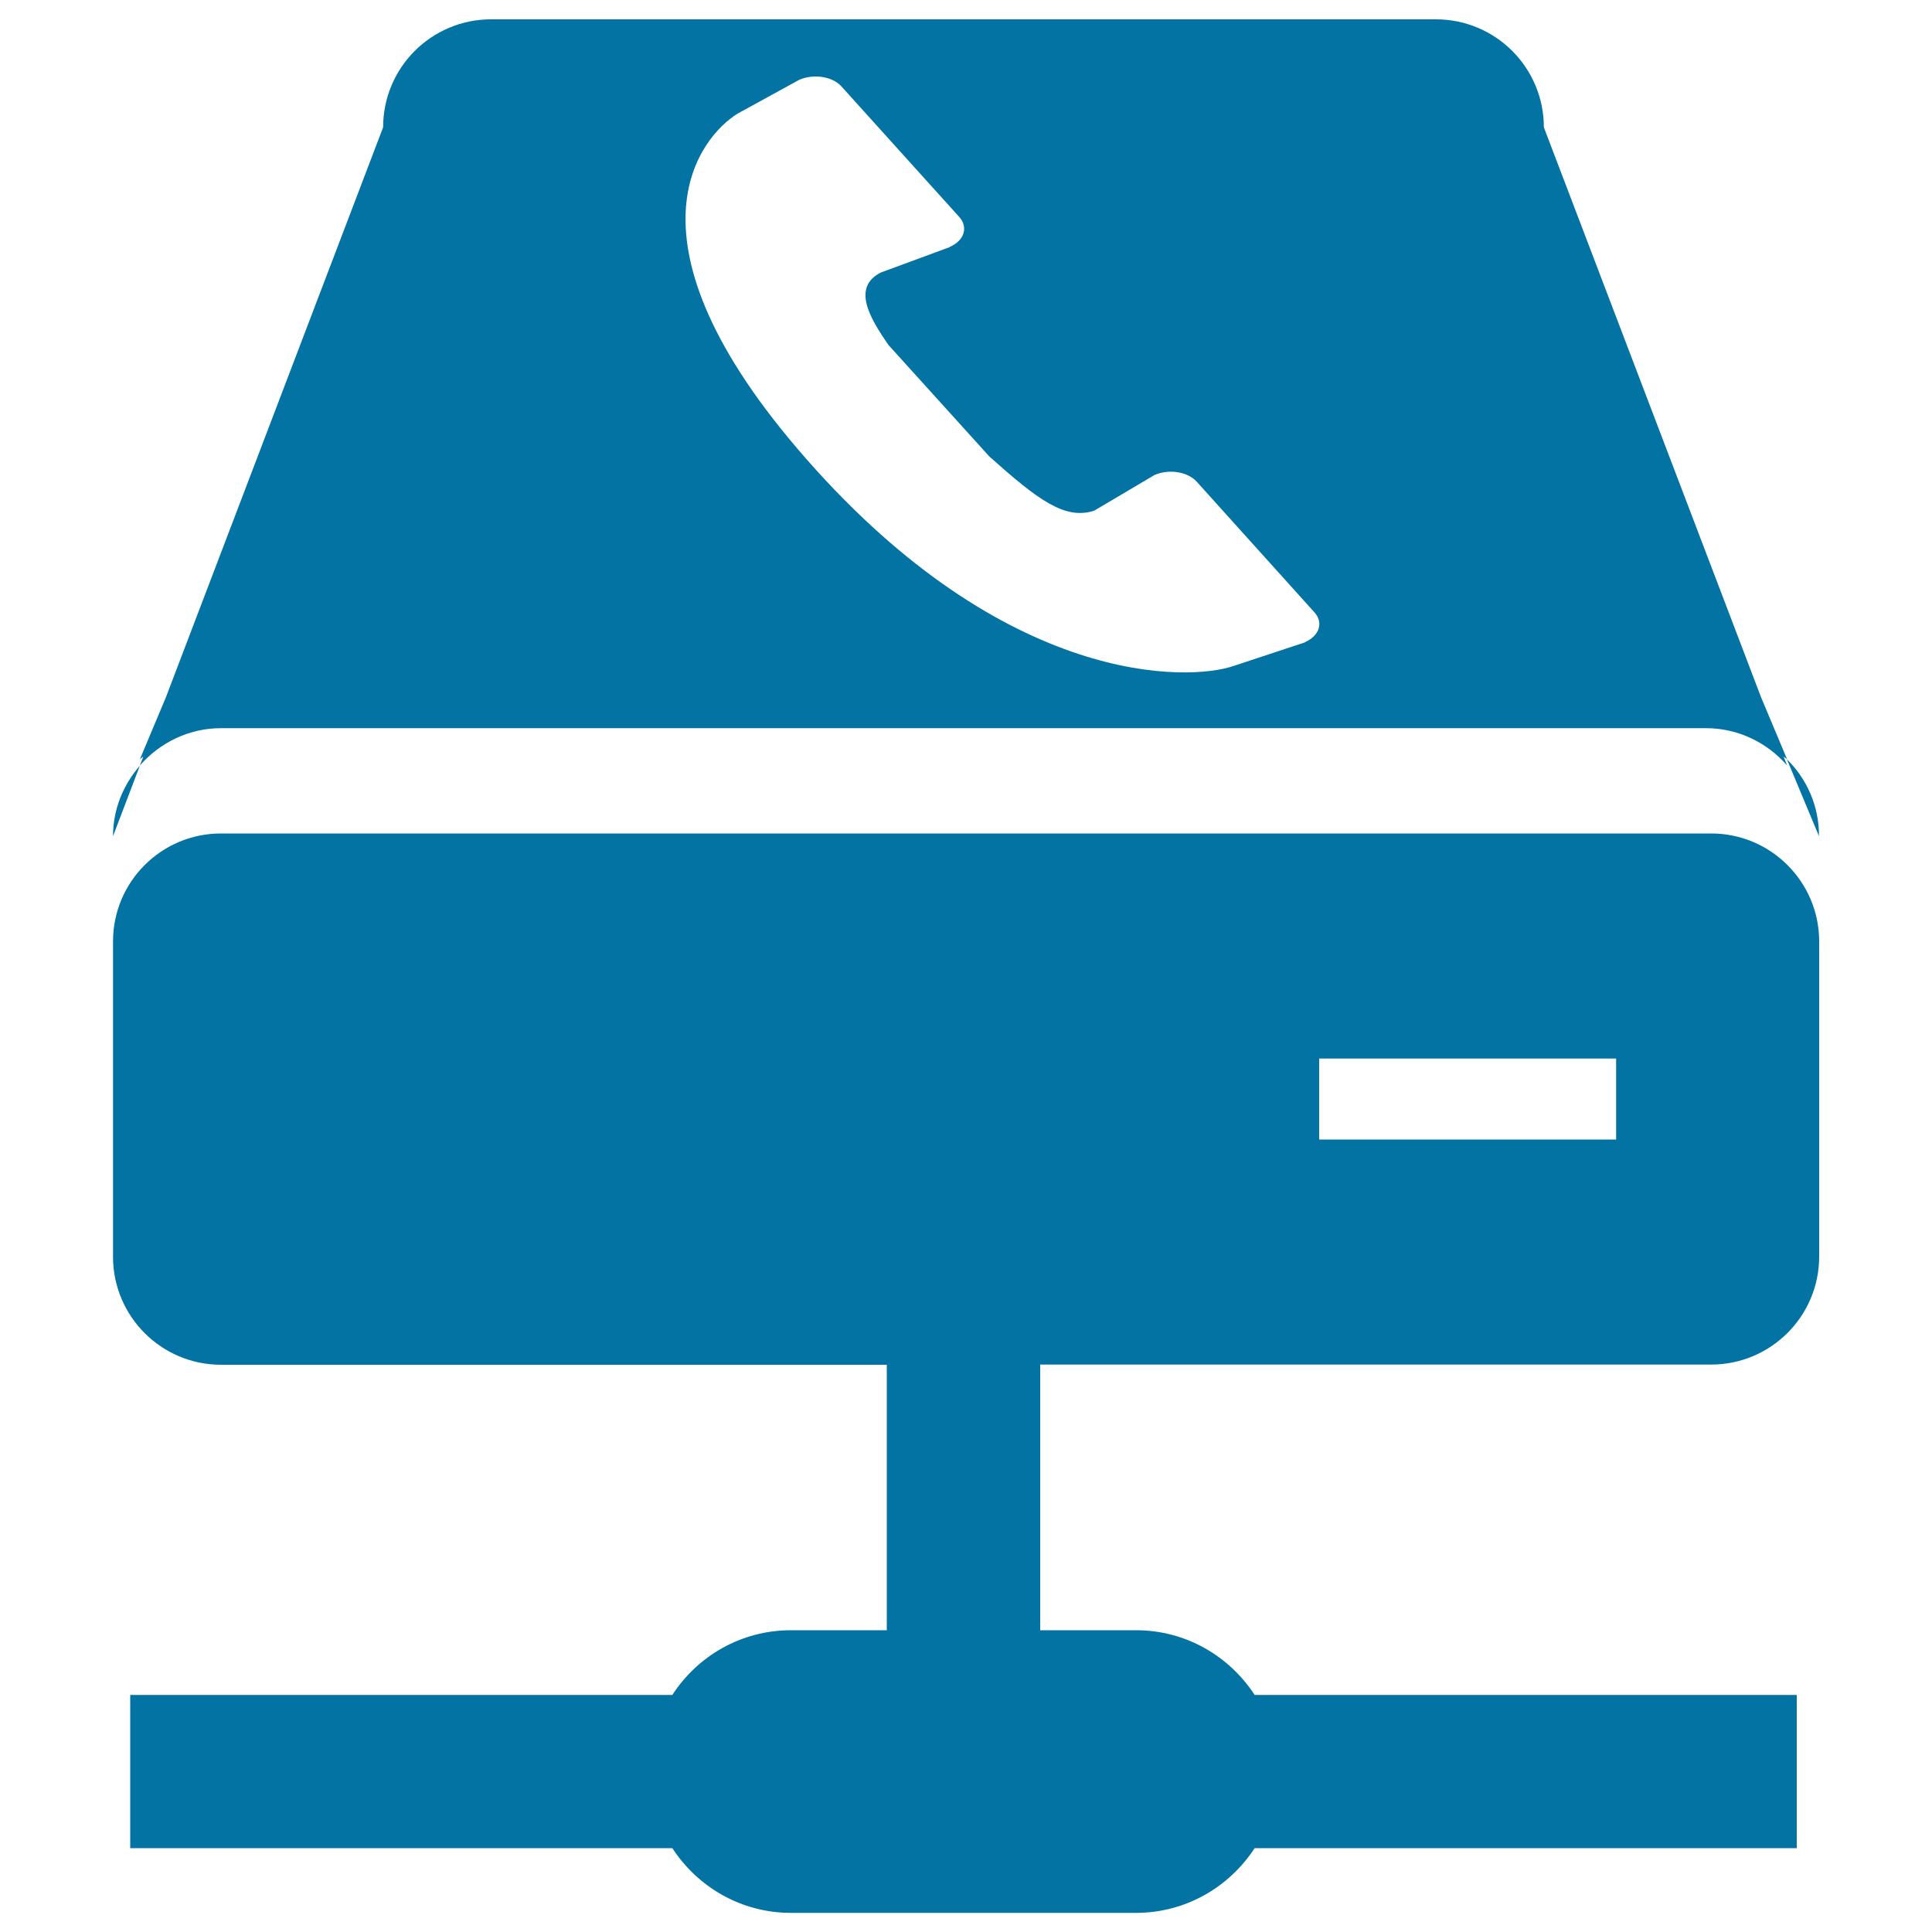 <svg xmlns="http://www.w3.org/2000/svg" viewBox="0 0 1000 1000" style="fill:#0273a2">
<title>VoIP Gateway SVG icon</title>
<g><g><path d="M58.5,432.8l13.9-36.5C63.9,406.1,58.5,418.7,58.5,432.8z"/><path d="M924.9,393l16.6,39.8C941.6,417.3,935.2,403.1,924.9,393z"/><path d="M883,376.9c16.8,0,31.8,7.6,42,19.3l-1.8-4.6c0.6,0.5,1.2,0.9,1.8,1.4l-13.4-31.9L799.1,65.9c0-30.9-25-55.9-55.9-55.9H535.7h-74.1H254.2c-30.9,0-55.9,25-55.9,55.9L85.8,361.1L72.4,393c0.6-0.6,1.2-0.9,1.8-1.4l-1.8,4.6c10.3-11.7,25.2-19.3,42-19.3H883z M381.8,58.8l31.9-17.5c7.4-3.2,17.1-1.8,21.8,3.4l61.1,67.7l0,0c4.4,5,2.9,11.9-5,15.4v0.1l-35.8,13.2c-14.6,7.6-6.2,22.7,4.1,37.5l52.2,57.7c25.1,22.4,39.1,33,54.3,28l31.1-18.4c7.4-3.3,17.2-1.8,21.9,3.4l61,67.7l0,0c4.5,5,2.9,11.9-5,15.4v0.1l-36.6,12.1c-23.6,8.3-117.9,11-221.6-107.2C317.1,123.4,363,70.3,381.8,58.8z"/><path d="M885.7,431.4H114.4c-30.9,0-55.9,25-55.9,55.9v163.2c0,30.8,25,55.9,55.9,55.9H459v137.4h-49.6c-25.8,0-48.4,13.4-61.4,33.5H67.4v79.3h280.6c13.1,20.1,35.6,33.5,61.4,33.5H588c25.7,0,48.3-13.4,61.4-33.5H930v-79.3H649.4c-13.1-20.1-35.6-33.5-61.4-33.5h-49.6V706.3h347.3c30.8,0,55.9-25,55.9-55.9V487.3C941.6,456.4,916.5,431.4,885.7,431.4z M836.5,589.8H682.8v-41.9h153.7V589.8z"/></g></g>
</svg>